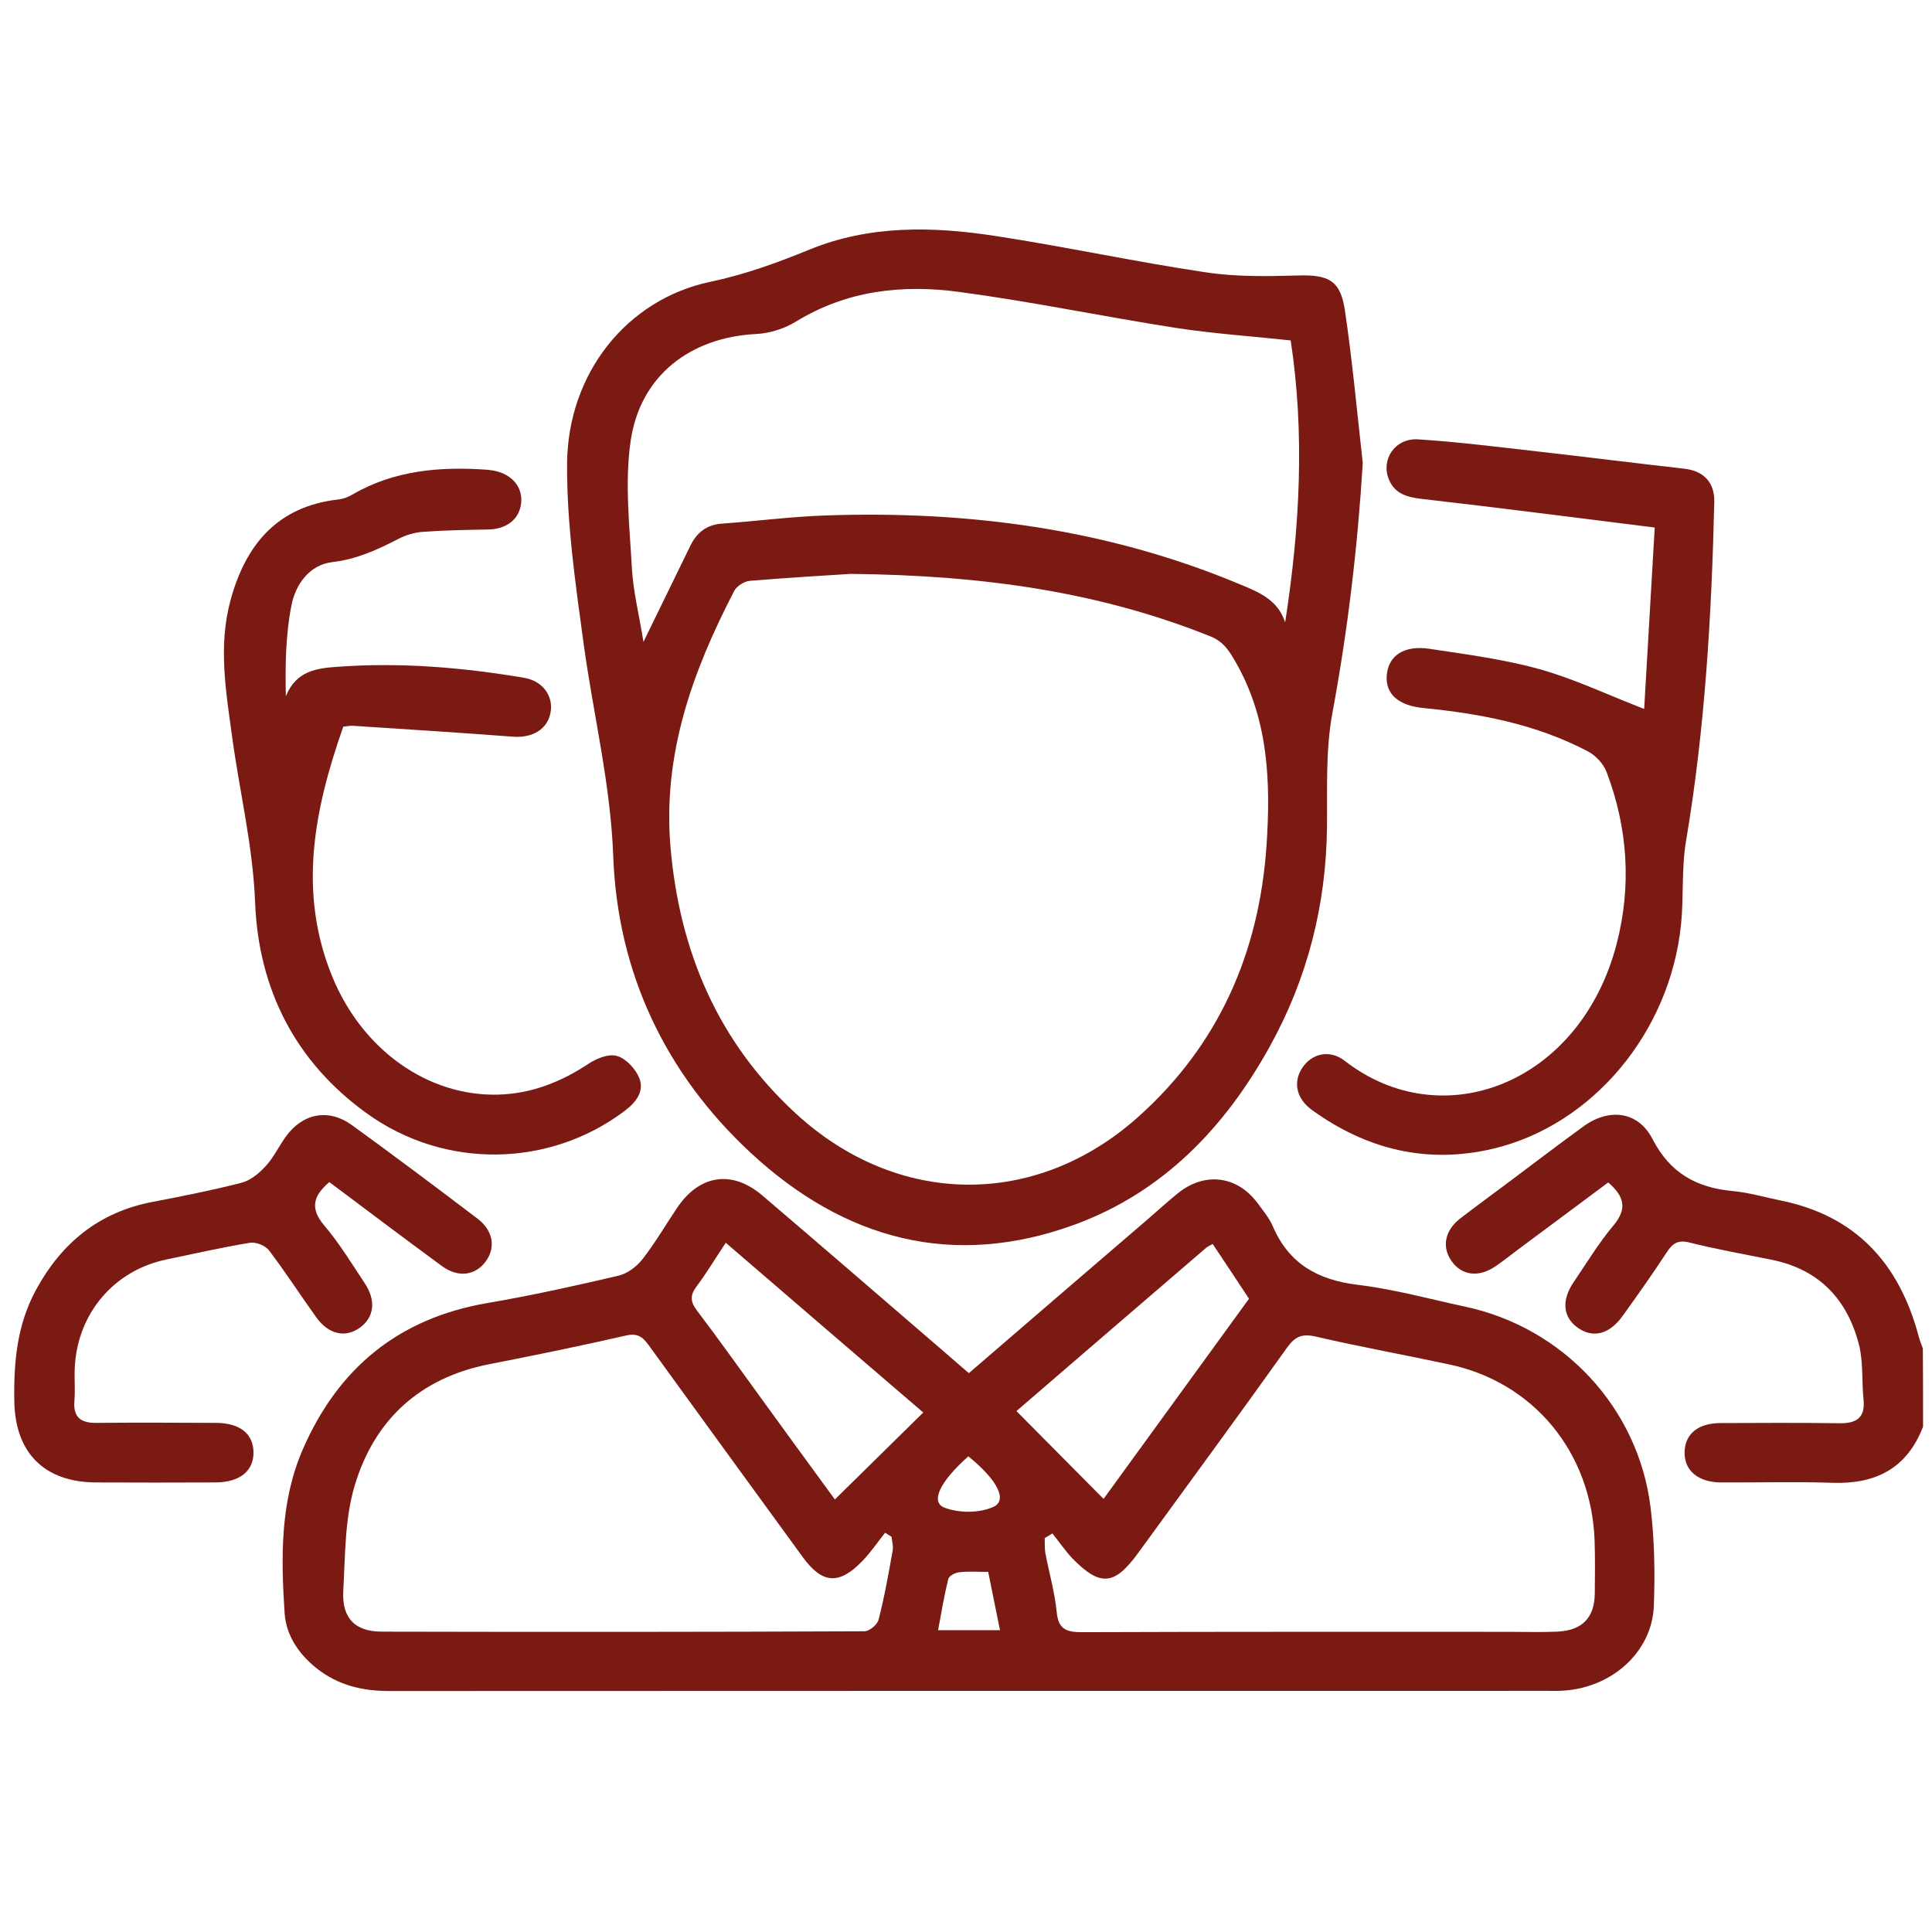 <?xml version="1.0" encoding="utf-8"?>
<!-- Generator: Adobe Illustrator 26.3.1, SVG Export Plug-In . SVG Version: 6.00 Build 0)  -->
<svg version="1.1" id="Vrstva_1" xmlns="http://www.w3.org/2000/svg" xmlns:xlink="http://www.w3.org/1999/xlink" x="0px" y="0px"
	 viewBox="0 0 1080 1080" style="enable-background:new 0 0 1080 1080;" xml:space="preserve">
<style type="text/css">
	.st0{fill:#7B1A13;}
</style>
<g>
	<path class="st0" d="M1075,797.5c-8.9,23.2-26.3,32.2-50.5,31.4c-20.8-0.7-41.6-0.1-62.5-0.2c-12.9-0.1-20.6-6.8-20.3-17.1
		c0.3-10.1,7.6-16.1,20.2-16.1c22.2-0.1,44.4-0.2,66.6,0.1c9.7,0.1,14.3-3.4,13.2-13.5c-1-10-0.1-20.4-2.4-29.9
		c-6.4-25.6-22.2-42.6-49-48c-15.3-3.1-30.7-5.8-45.8-9.6c-6.3-1.6-9.4,0.3-12.6,5.2c-8,12.2-16.4,24.1-24.9,35.9
		c-7.3,10.2-16.5,12.5-24.9,6.6c-8.4-5.9-9.4-15.3-2.4-25.6c7.2-10.6,13.9-21.7,22.1-31.5c7.9-9.3,6.4-16.3-2.8-24.2
		c-16.7,12.4-33.5,25-50.4,37.5c-4.2,3.1-8.2,6.4-12.5,9.3c-9.5,6.5-19,5.3-24.7-2.9c-5.5-7.8-3.8-17,4.8-23.7
		c9.3-7.2,18.9-14.1,28.3-21.2c13.6-10.2,27.1-20.5,40.9-30.5c14.2-10.2,30.3-8.3,38.3,7.1c9.8,19.1,24.5,27.3,44.8,29.2
		c8.9,0.8,17.7,3.4,26.5,5.2c42.5,8.5,66.8,35.4,77.6,76.2c0.6,2.3,1.5,4.4,2.3,6.6C1075,768.3,1075,782.9,1075,797.5z"/>
	<path class="st0" d="M541.6,767.6c34-29.3,67.1-57.8,100.3-86.3c5.5-4.8,10.9-9.7,16.6-14.3c15-12.1,33.2-9.8,44.6,5.7
		c3.1,4.2,6.5,8.3,8.5,13c9,20.8,25.1,29.8,47.2,32.5c20.2,2.4,40.1,7.9,60.1,12.2c55,11.7,97,56.6,103.8,112.4
		c2.2,18.2,2.5,36.7,1.8,55c-1,25.6-23.4,45.7-50.8,47.3c-2.8,0.2-5.6,0.1-8.3,0.1c-215.9,0-431.8,0-647.7,0.1
		c-15.1,0-28.8-3.2-40.8-12.8c-9.9-7.9-16.9-18.2-17.8-30.7c-2-30.9-2.6-61.9,10-91.2c19.8-45.8,53.7-73.7,103.4-82.2
		c24.6-4.2,49-9.6,73.3-15.3c5-1.2,10.3-5.2,13.5-9.4c7-9,12.8-19,19.2-28.5c12.5-18.6,30.8-21.4,47.8-6.8
		c34.6,29.5,69,59.3,103.4,88.9C533.4,760.6,537.1,763.7,541.6,767.6z M588.3,857.2c-1.4,0.9-2.8,1.7-4.3,2.6
		c0.1,2.9-0.1,5.8,0.4,8.6c2.1,10.9,5.2,21.7,6.3,32.7c0.9,9.7,5.4,11.3,14.1,11.3c79.5-0.3,159-0.2,238.5-0.2
		c9,0,18.1,0.3,27.1-0.1c14.1-0.6,21-7.8,21.1-21.5c0.1-9.7,0.2-19.4-0.1-29.2c-1.7-49.4-34-88.7-81.4-98.7
		c-24.7-5.3-49.7-9.8-74.3-15.5c-7.7-1.8-11.7-0.2-16.2,6.1c-27.4,38.4-55.3,76.4-83.1,114.6c-13.4,18.5-21.3,19.2-37,3.2
		C595.3,866.7,592,861.8,588.3,857.2z M498.4,859.1c-1.2-0.8-2.4-1.5-3.6-2.3c-4.3,5.4-8.2,11.2-13,16.1
		c-12.9,13.2-22.2,12.4-33-2.4c-28.8-39.5-57.6-79.1-86.3-118.7c-3.4-4.7-6.4-6.7-12.7-5.2c-25.3,5.8-50.8,11-76.3,16
		c-38.8,7.6-64.3,31.1-75.3,68.1c-5.5,18.5-5.2,38.9-6.3,58.5c-0.9,15.3,6.5,22.9,21.6,22.9c89.9,0.2,179.8,0.2,269.7-0.2
		c2.8,0,7.2-3.7,7.9-6.4c3.3-12.7,5.6-25.7,7.9-38.7C499.5,864.2,498.6,861.6,498.4,859.1z M405.7,694.7
		c-5.9,8.9-10.7,16.9-16.3,24.4c-3.7,4.9-3.6,8.5,0.2,13.5c13,17.1,25.4,34.7,38.1,52.1c13.2,18.2,26.4,36.3,39,53.5
		c16.7-16.4,32.9-32.4,49.4-48.6C479.7,758.4,443.2,727,405.7,694.7z M568.2,788.8c16.6,16.7,32.5,32.8,48.7,49.1
		c26.7-36.8,54-74.3,81.3-111.9c-7-10.6-13.6-20.6-20.3-30.6c-1.8,1-2.7,1.4-3.5,2C638.6,728.1,602.9,758.9,568.2,788.8z
		 M524.4,911.3c11.9,0,22.8,0,34.6,0c-2.3-11.3-4.4-21.7-6.6-32.6c-5.9,0-11.1-0.4-16.2,0.2c-2.2,0.2-5.6,2-6.1,3.7
		C527.8,892,526.2,901.5,524.4,911.3z M541.3,814.1c-16.4,14.6-21.2,25.7-13.3,28.7c8.1,3.1,19.4,3.1,27.2-0.4
		C563.3,838.9,558,827.6,541.3,814.1z"/>
	<path class="st0" d="M761.8,258.9c-2.9,47.2-8.4,93.5-17,139.8c-3.8,20.5-2.8,42.1-3,63.2c-0.4,43.9-10.9,85.2-32.2,123.5
		c-25,45-59.4,80.9-108.4,99c-68.5,25.2-129.3,8.5-181.6-40c-47.9-44.5-74.4-100.9-76.8-165.8c-1.5-40.7-11.2-79.4-16.6-119.1
		c-4.5-33.2-9.4-66.8-9.2-100.3c0.4-50.6,33.5-91.8,79.8-101.6c19.5-4.1,37.4-10.6,55.5-18c33.8-13.9,69.4-13.1,104.7-7.6
		c39.1,6,77.8,14.4,116.8,20.2c17,2.6,34.5,2.3,51.8,1.8c16.9-0.5,23.7,2.6,26.2,19.4C756,201.7,758.6,230.3,761.8,258.9z
		 M475.5,320.8c-12.8,0.8-34.6,2.1-56.4,3.9c-3.1,0.3-7.2,2.9-8.6,5.5c-23.3,44.9-40.1,91.2-35.7,143.2
		c5,58.4,26.5,108.9,69.9,148.9c56.8,52.4,134,53.3,191.3,2.3c45.3-40.4,67.9-92,72-152c2.4-35.9,1.1-71.2-17.9-103.6
		c-3.5-6-6.7-10.5-13.3-13.2C615.2,331.1,550.7,321.6,475.5,320.8z M718.4,347.9c8.3-53.2,11-105.8,3.1-157.6
		c-22.3-2.4-43.4-3.8-64.2-7c-40.4-6.3-80.5-14.7-121-20.1c-31.8-4.3-62.9-0.9-91.4,16.6c-6.4,3.9-14.5,6.5-22,6.9
		c-37,1.8-65.2,23.3-70.4,60.1c-3.3,23-0.6,46.9,0.7,70.3c0.7,13.2,4,26.3,6.5,41.7c9.6-19.6,17.9-36.6,26.2-53.7
		c3.6-7.4,9.1-11.8,17.7-12.4c19.7-1.4,39.4-4,59.1-4.6c79.2-2.6,156.4,7.6,230.1,38.4C703.4,330.9,714.3,335.1,718.4,347.9z"/>
	<path class="st0" d="M919.1,396.3c1.9-33.2,3.9-66.7,5.9-101.4c-44.3-5.5-87.2-11.1-130.2-16c-8.2-1-15-2.7-18.4-10.9
		c-4.6-11.1,3.4-23.2,16.3-22.4c22.1,1.4,44.2,4.2,66.2,6.7c27.5,3.1,55,6.6,82.6,9.7c10.7,1.2,17,7.5,16.8,18.5
		c-1.5,63.5-5.2,126.9-15.8,189.7c-2.6,15.3-1.2,31.2-2.8,46.7c-6.2,60.3-49.5,112-104.9,125.2c-37,8.8-70.8,0.5-101.4-21.6
		c-8.8-6.4-10.7-15.6-5.4-23.6c5.3-8,15.3-10.4,23.7-3.9c54.5,42.4,131.6,12.9,152-65.3c8.4-32.3,6.3-64.8-5.6-96.1
		c-1.7-4.6-6.1-9.3-10.5-11.6c-28.7-15.1-60-21.1-91.9-24.2c-14-1.4-21.3-7.8-20.5-18.3c0.9-11,9.7-17,24-14.8
		c20.5,3.1,41.3,5.8,61.2,11.3C879.8,379.4,898.4,388.3,919.1,396.3z"/>
	<path class="st0" d="M191.9,406.2c-16.2,46.1-25.6,92.4-6.1,139.9c16.9,41,53.5,66.8,92.6,65.8c18.6-0.5,35.1-7,50.5-17.2
		c4.5-3,11.4-5.8,16-4.4c5,1.4,10.3,7.1,12.4,12.2c3.1,7.6-1.8,13.7-8.1,18.5c-42.2,31.8-100.6,32.7-144,1.5
		c-40.2-28.9-60.7-69.6-62.6-118.1c-1.2-31.2-8.5-61-12.7-91.5c-3.5-25.8-8.1-51.6-1-77.5c8.5-31.1,26.3-52.4,60.3-56.2
		c2.6-0.3,5.4-1.3,7.7-2.7c23.6-13.7,49.2-15.8,75.6-13.9c1,0.1,2.1,0.3,3.1,0.4c10.6,1.9,16.8,9.3,15.7,18.5
		c-1.1,8.9-8.2,14.3-18.5,14.5c-12.1,0.2-24.2,0.4-36.3,1.3c-4.7,0.3-9.7,1.8-13.9,4c-11.7,6-23.1,11.3-36.7,12.9
		c-12.9,1.5-20.7,12.4-23,24.3c-3.2,16.3-3.5,33.2-3.1,50.7c5.8-14.4,17.5-15.7,29.5-16.5c34.8-2.5,69.4,0.4,103.7,6.2
		c10.2,1.7,16.4,10,14.8,19.2c-1.6,9.5-10.1,14.6-21.2,13.7c-29.4-2.2-58.7-4.1-88.1-6C196.6,405.5,194.5,405.9,191.9,406.2z"/>
	<path class="st0" d="M184.1,660.8c-9.4,8-10.7,15-2.8,24.3c8.5,10,15.4,21.4,22.7,32.4c6.4,9.7,5.1,19.1-3,24.8
		c-8.1,5.7-17.4,3.6-24.2-5.9c-8.9-12.4-17.2-25.3-26.4-37.4c-2-2.7-7.3-4.8-10.6-4.3c-15.7,2.6-31.3,6.1-46.9,9.4
		c-29.2,6.1-49.6,30.1-51.1,60.3c-0.3,6.2,0.3,12.5-0.2,18.7c-0.8,9.3,3.7,12.4,12.3,12.3c22.2-0.2,44.4-0.1,66.7,0
		c13.3,0,20.9,5.9,21.1,16.3c0.2,10.6-7.7,17-21.5,17c-22.2,0.1-44.4,0.1-66.7,0C24.6,828.5,8.5,812,8,783.4
		c-0.4-21.8,1.5-42.9,12.2-62.5c14.2-26.1,35.2-43.3,64.9-49c16.7-3.2,33.4-6.5,49.8-10.7c5.1-1.3,9.9-5.3,13.6-9.3
		c4.4-4.8,7.3-10.9,11.1-16.3c9.5-13.3,24-16.2,37.2-6.6c23.6,17.1,46.9,34.6,70.1,52.2c8.7,6.6,10.3,15.9,4.8,23.7
		c-5.7,8.1-15.5,9.6-24.7,2.8C226,692.3,205.2,676.6,184.1,660.8z"/>
</g>
</svg>

